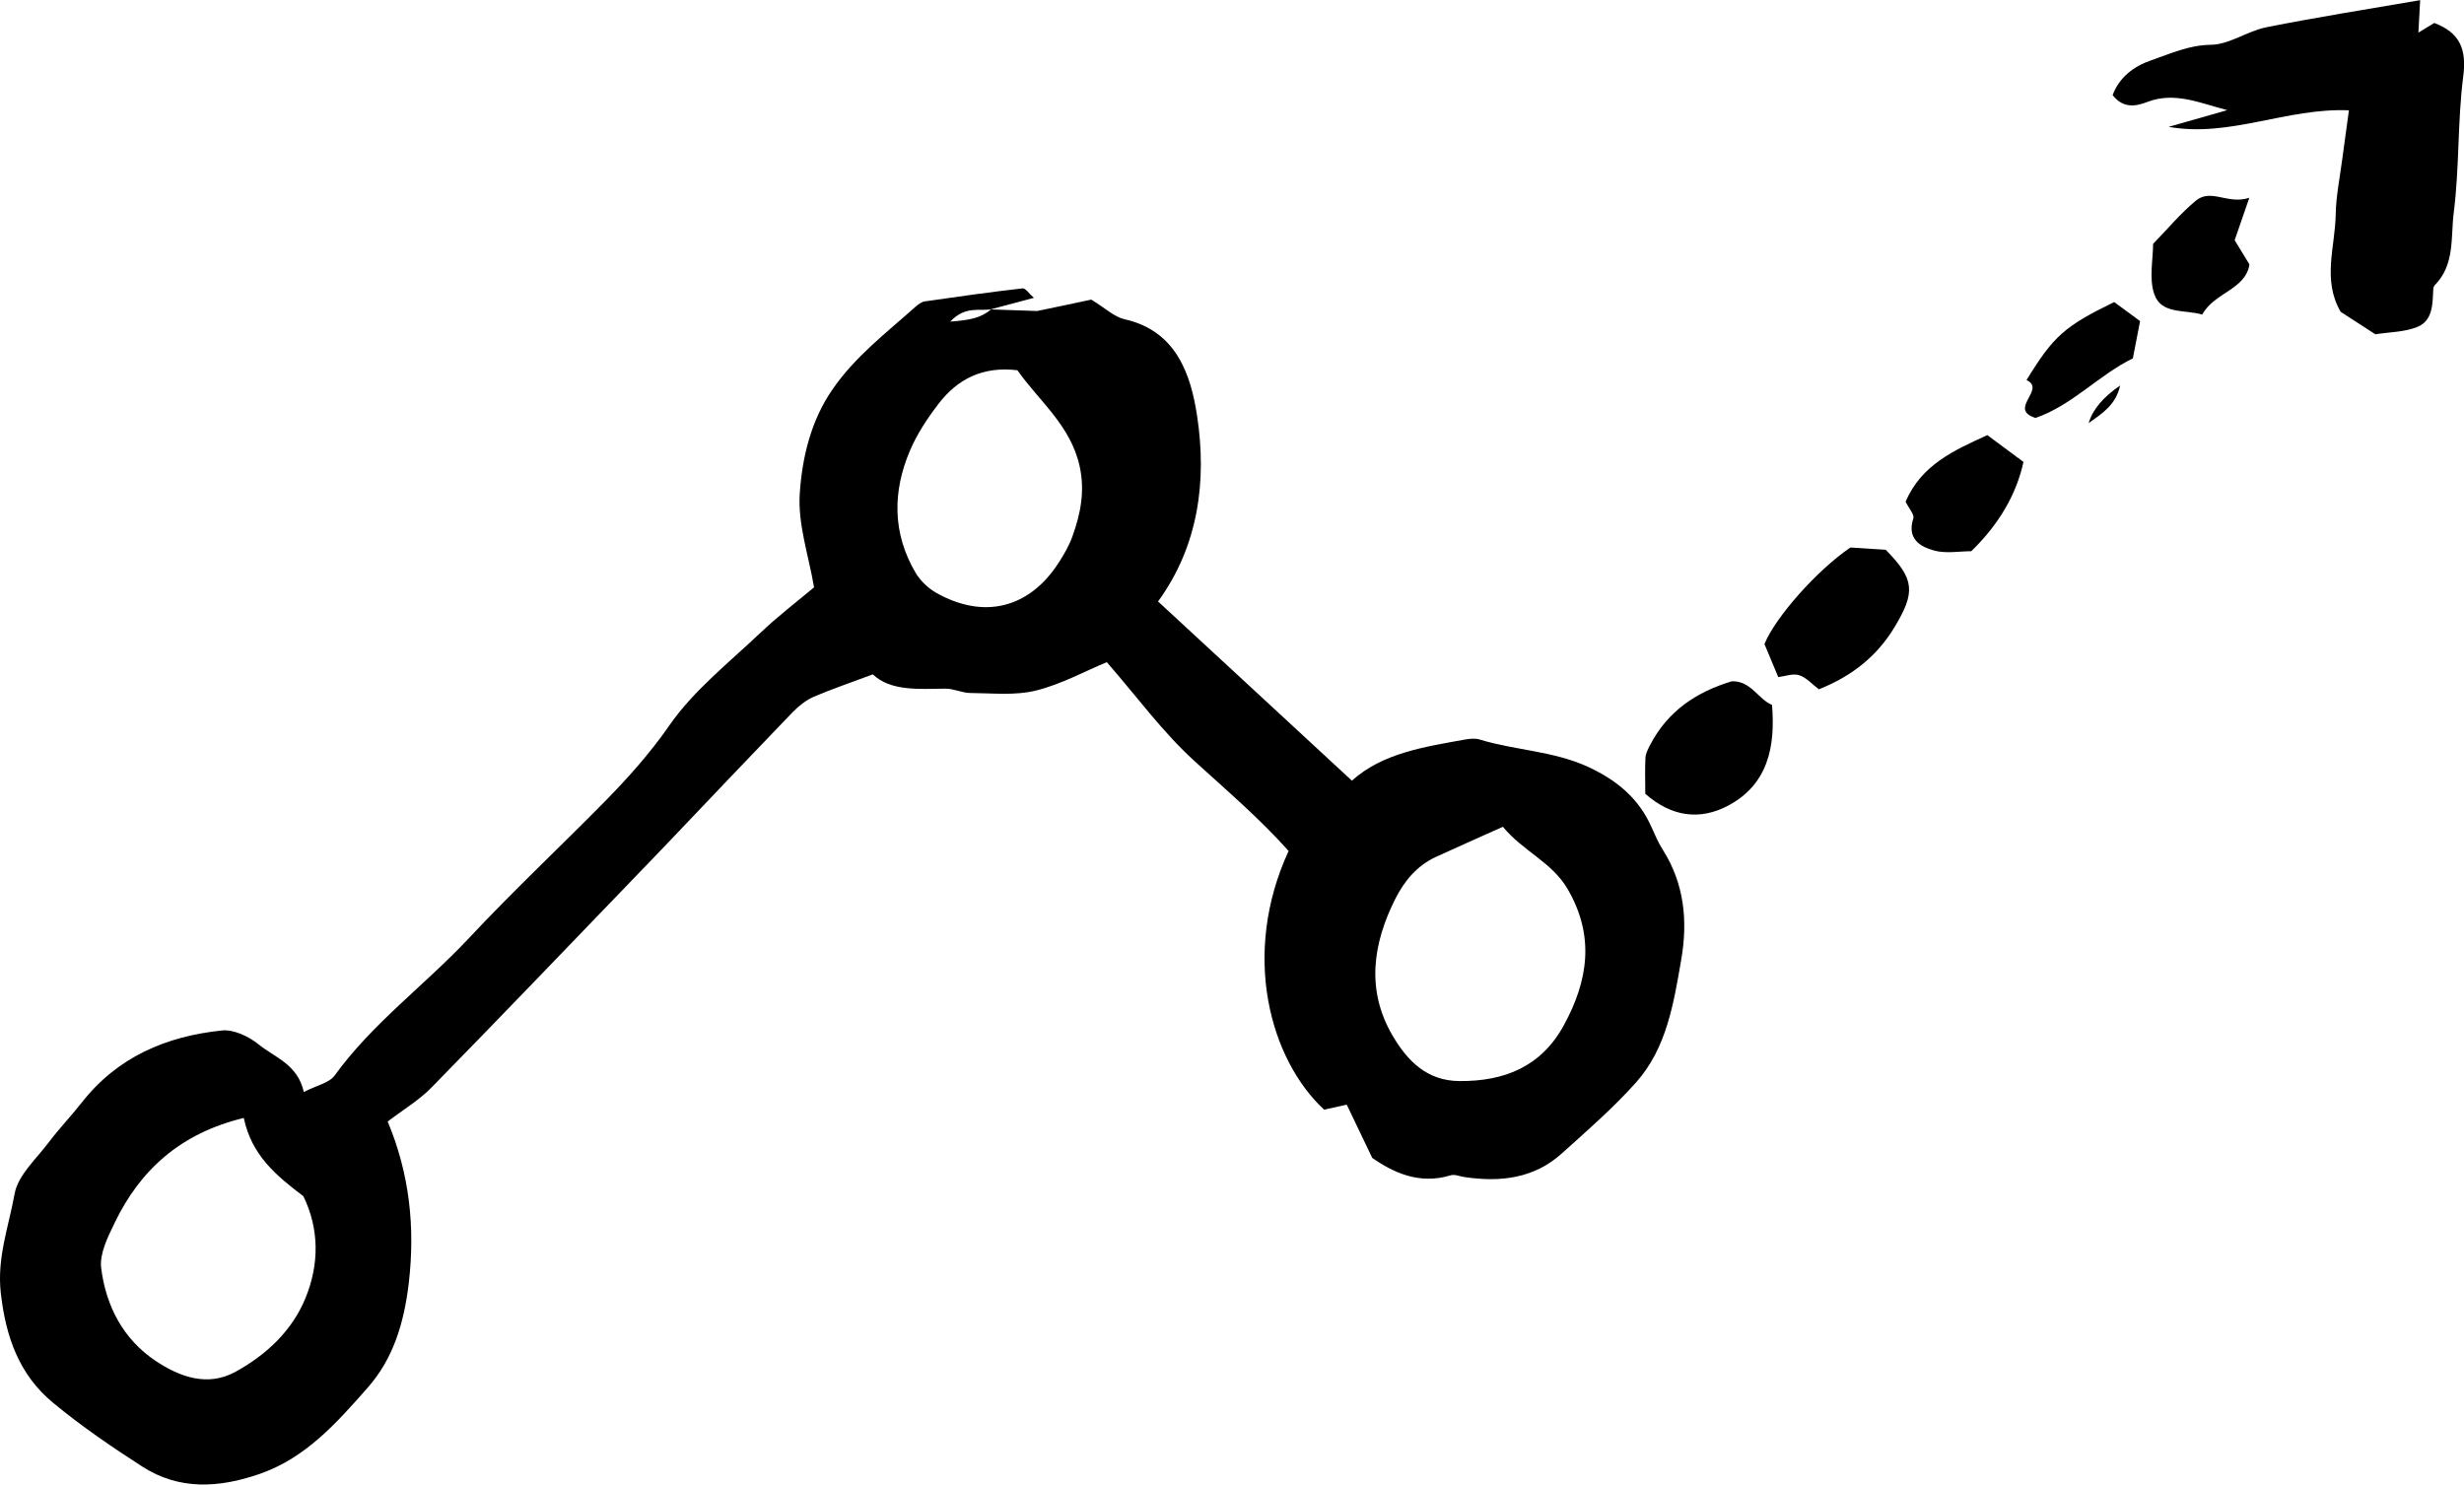 <?xml version="1.0" encoding="UTF-8"?>
<svg xmlns="http://www.w3.org/2000/svg" id="Ebene_2" data-name="Ebene 2" viewBox="0 0 153.43 92.46">
  <defs>
    <style>
      .cls-1 {
        fill: #000;
        stroke-width: 0px;
      }
    </style>
  </defs>
  <g id="Ebene_1-2" data-name="Ebene 1">
    <g>
      <path class="cls-1" d="M61.69,19.27c1.06.04,2.12.07,2.89.1,1.36-.28,2.49-.52,3.37-.71.88.53,1.42,1.07,2.06,1.22,3.25.72,4.14,3.46,4.53,6.01.62,4.06.09,8.11-2.43,11.57,3.99,3.69,7.98,7.37,12.07,11.16,1.92-1.72,4.5-2.1,7.04-2.56.3-.05.64-.09.92,0,2.24.68,4.62.71,6.79,1.72,1.75.82,3.11,1.94,3.9,3.72.22.49.43.99.72,1.44,1.34,2.12,1.55,4.44,1.14,6.82-.47,2.71-.9,5.5-2.81,7.65-1.42,1.59-3.04,3-4.63,4.43-1.73,1.56-3.83,1.8-6.05,1.47-.29-.04-.62-.19-.87-.11-1.97.6-3.59-.19-4.88-1.08-.6-1.25-1.07-2.24-1.59-3.32-.57.13-.99.22-1.41.31-3.37-3.13-5.18-9.67-2.21-16.11-1.76-1.98-3.83-3.75-5.86-5.6-1.97-1.79-3.56-3.98-5.46-6.16-1.38.57-2.84,1.38-4.42,1.77-1.29.32-2.71.16-4.07.15-.52,0-1.05-.28-1.57-.27-1.69.02-3.4.16-4.51-.89-1.45.54-2.59.93-3.69,1.4-.47.21-.91.56-1.28.93-2.61,2.71-5.2,5.44-7.79,8.16-.73.77-1.47,1.53-2.21,2.3-4.16,4.32-8.31,8.65-12.5,12.93-.79.81-1.8,1.41-2.74,2.13,1.34,3.2,1.73,6.53,1.31,10.1-.3,2.47-.96,4.66-2.55,6.47-1.92,2.18-3.87,4.4-6.77,5.39-2.5.86-4.97,1.01-7.27-.47-1.91-1.23-3.8-2.52-5.55-3.97-2.11-1.74-2.95-4.09-3.26-6.84-.25-2.2.5-4.16.86-6.18.21-1.16,1.35-2.17,2.13-3.21.64-.85,1.39-1.63,2.05-2.47,2.22-2.84,5.26-4.13,8.72-4.49.74-.08,1.68.37,2.3.87,1.01.82,2.42,1.23,2.81,2.96.79-.41,1.58-.56,1.92-1.03,2.36-3.26,5.62-5.63,8.34-8.53,2.73-2.92,5.64-5.65,8.45-8.5,1.46-1.49,2.83-3.01,4.05-4.77,1.51-2.18,3.7-3.9,5.65-5.75,1.09-1.04,2.3-1.96,3.36-2.85-.33-1.96-1.02-3.93-.89-5.85.15-2.24.69-4.53,2.04-6.48,1.4-2.04,3.35-3.52,5.16-5.14.17-.15.38-.31.59-.34,2.02-.29,4.05-.58,6.08-.81.19-.02.43.35.71.59-.98.26-1.83.49-2.67.71-.73.13-1.6-.23-2.54.77,1.19-.09,1.92-.22,2.55-.77ZM93.57,51.5c-1.43.64-2.81,1.25-4.18,1.88-1.16.54-1.95,1.5-2.5,2.59-1.41,2.8-1.84,5.7-.17,8.54.9,1.53,2.11,2.81,4.16,2.82,2.82.02,5.1-.91,6.5-3.48,1.51-2.77,1.94-5.54.24-8.47-.98-1.69-2.76-2.34-4.04-3.89ZM15.17,69.63c-3.92.95-6.44,3.22-8.04,6.55-.42.87-.94,1.91-.83,2.79.29,2.34,1.35,4.42,3.38,5.78,1.51,1.01,3.24,1.64,4.98.69,1.91-1.05,3.52-2.54,4.36-4.59.87-2.12.86-4.32-.13-6.35-1.69-1.28-3.22-2.54-3.71-4.87ZM63.36,23.06c-2.16-.26-3.73.54-4.92,2.09-.69.9-1.34,1.88-1.78,2.92-1.09,2.56-1.09,5.15.35,7.6.29.49.76.94,1.25,1.23,2.98,1.7,5.82,1,7.66-1.85.33-.51.64-1.05.85-1.62.51-1.41.8-2.82.46-4.38-.56-2.56-2.53-4.07-3.87-5.98Z"></path>
      <path class="cls-1" d="M146.26,6.87c-3.89-.16-7.42,1.71-11.22,1.03,1.22-.35,2.43-.69,3.65-1.04-1.68-.43-3.26-1.17-4.98-.51-.69.27-1.5.43-2.16-.43.42-1.11,1.32-1.8,2.42-2.17,1.19-.41,2.32-.94,3.69-.96,1.15-.01,2.27-.85,3.45-1.09,3.12-.62,6.26-1.12,9.59-1.69-.04.68-.07,1.24-.11,2.02.42-.25.7-.43.99-.6,1.58.6,2.03,1.62,1.8,3.35-.36,2.8-.23,5.67-.59,8.47-.19,1.51.08,3.23-1.17,4.5-.05.05-.09.13-.1.2-.05.93,0,2-.99,2.41-.81.33-1.77.32-2.62.46-.8-.52-1.5-.97-2.16-1.4-1.16-1.99-.34-4.05-.31-6.05.02-1.13.25-2.26.4-3.39.12-.9.25-1.8.42-3.08Z"></path>
      <path class="cls-1" d="M115.22,34.1c.8.05,1.46.09,2.2.14,1.8,1.83,1.87,2.63.55,4.82-1.11,1.84-2.68,3.06-4.71,3.87-.42-.31-.78-.74-1.24-.88-.38-.12-.86.07-1.29.12-.29-.69-.56-1.35-.86-2.06.68-1.66,3.24-4.57,5.35-6.01Z"></path>
      <path class="cls-1" d="M102.45,49.43c0-.81-.03-1.53.01-2.25.02-.28.18-.56.31-.82,1.09-2.08,2.87-3.27,5.07-3.93,1.19-.04,1.66,1.14,2.5,1.47.22,2.6-.25,4.95-2.72,6.27-1.77.94-3.53.71-5.18-.74Z"></path>
      <path class="cls-1" d="M118.66,31.24c.99-2.29,3-3.19,5.09-4.14.78.58,1.55,1.15,2.25,1.67q-.67,3.05-3.25,5.56c-.73,0-1.57.16-2.31-.04-.89-.24-1.71-.75-1.3-2,.08-.23-.26-.6-.48-1.04Z"></path>
      <path class="cls-1" d="M134.07,15.19c.94-.97,1.73-1.92,2.66-2.69.96-.79,1.97.26,3.33-.18-.37,1.08-.61,1.77-.91,2.64.22.36.52.86.92,1.51-.24,1.57-2.2,1.75-2.94,3.12-1.11-.32-2.56,0-2.99-1.28-.33-.97-.07-2.15-.07-3.11Z"></path>
      <path class="cls-1" d="M131.64,18.81c.57.41,1.05.77,1.62,1.19-.13.68-.27,1.41-.45,2.32-2.1,1.02-3.79,2.93-6.06,3.71-1.75-.55.69-1.78-.56-2.36,1.68-2.74,2.35-3.34,5.46-4.86Z"></path>
      <path class="cls-1" d="M132.02,24.01c-.28,1.21-1.07,1.7-1.96,2.34q.36-1.25,1.96-2.34Z"></path>
    </g>
  </g>
</svg>
